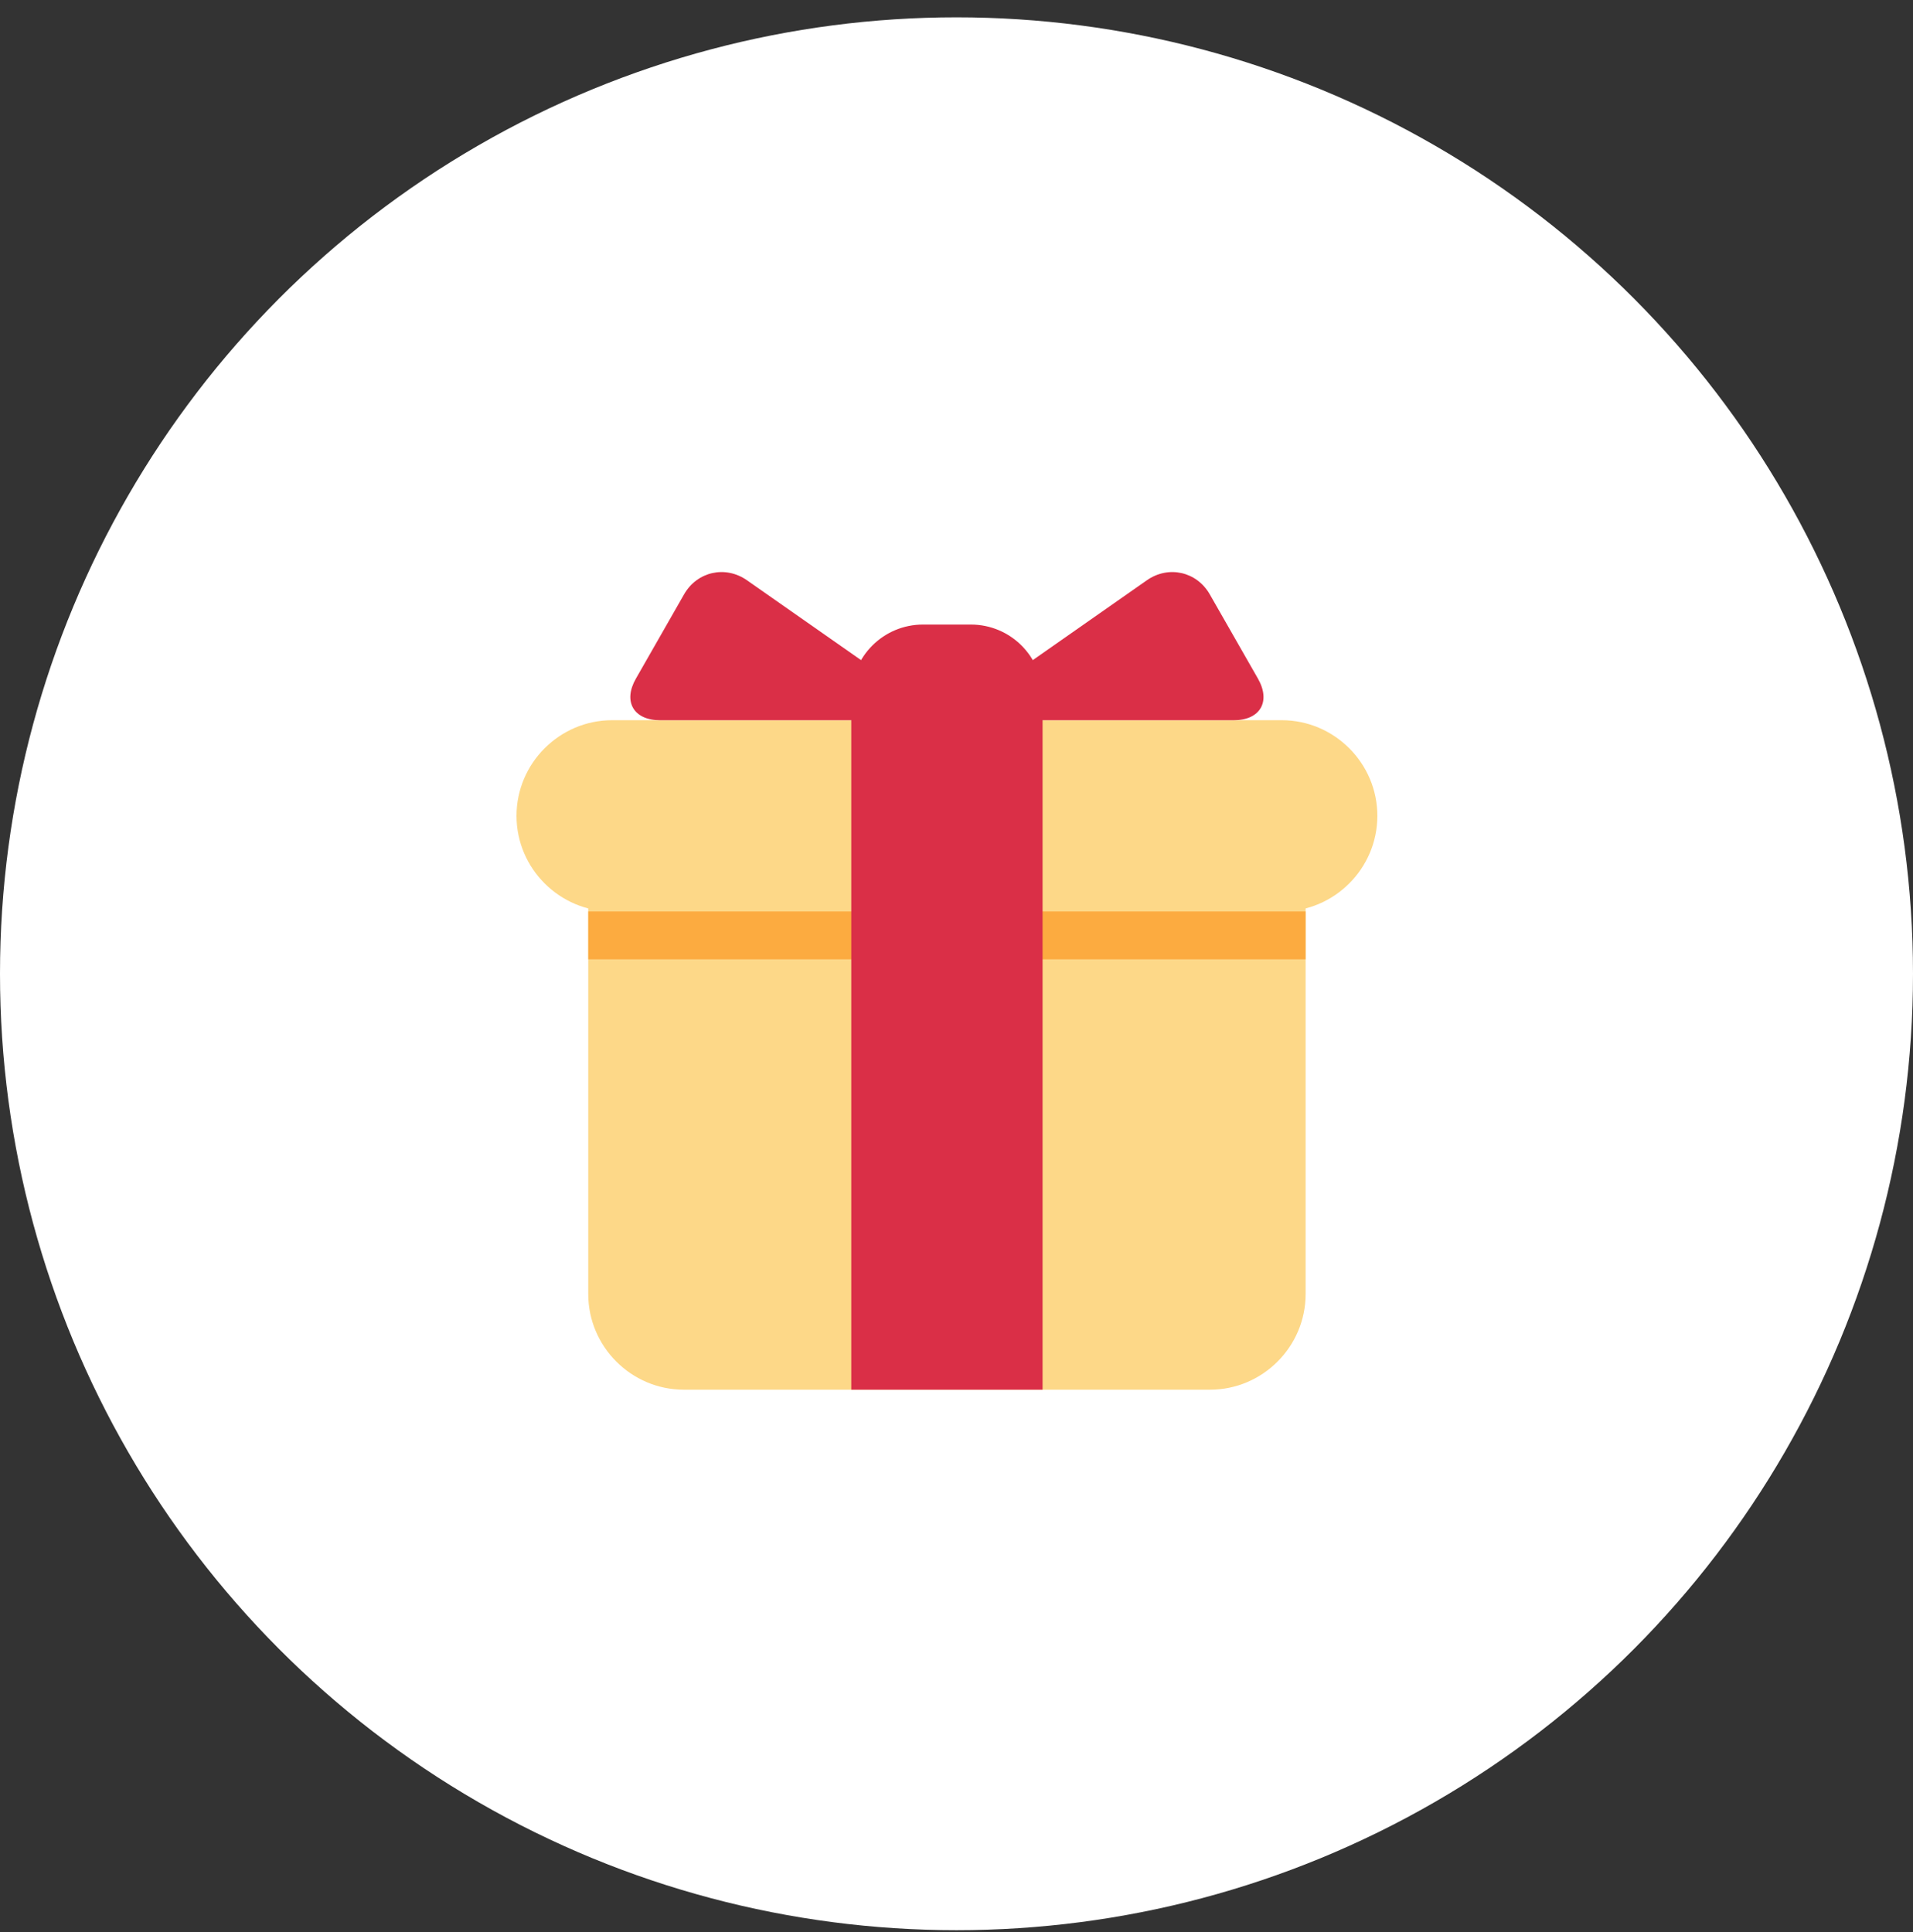 <?xml version="1.0" encoding="UTF-8"?> <svg xmlns="http://www.w3.org/2000/svg" width="100" height="101" viewBox="0 0 100 101" fill="none"><rect x="0" y="0" width="100" height="101" fill="#333333" stroke="none"/> <circle cx="50" cy="50.906" r="50" fill="white"></circle> <path d="M68.25 67.65C68.25 70.4 66 72.65 63.25 72.65H35.75C33 72.65 30.75 70.4 30.75 67.65V46.4C30.75 43.65 33 41.4 35.75 41.4H63.25C66 41.4 68.25 43.65 68.25 46.4V67.65Z" fill="#FDD888"></path> <path d="M72 42.65C72 45.4 69.75 47.65 67 47.65H32C29.25 47.65 27 45.4 27 42.65C27 39.9 29.25 37.65 32 37.65H67C69.75 37.65 72 39.9 72 42.65Z" fill="#FDD888"></path> <path d="M30.75 47.65H68.25V50.15H30.75V47.65Z" fill="#FCAB40"></path> <path d="M50.75 32.65H48.25C46.179 32.65 44.5 34.329 44.5 36.4V72.65H54.5V36.4C54.5 34.33 52.821 32.65 50.75 32.65Z" fill="#DA2F47"></path> <path d="M46.999 37.651C48.374 37.651 48.578 37.006 47.45 36.217L39.048 30.335C37.92 29.546 36.441 29.877 35.759 31.071L33.239 35.481C32.556 36.675 33.124 37.651 34.499 37.651H46.999ZM51.999 37.651C50.624 37.651 50.42 37.006 51.548 36.217L59.951 30.335C61.078 29.546 62.558 29.877 63.24 31.071L65.76 35.48C66.441 36.675 65.874 37.651 64.499 37.651H51.999Z" fill="#DA2F47"></path> </svg> 
